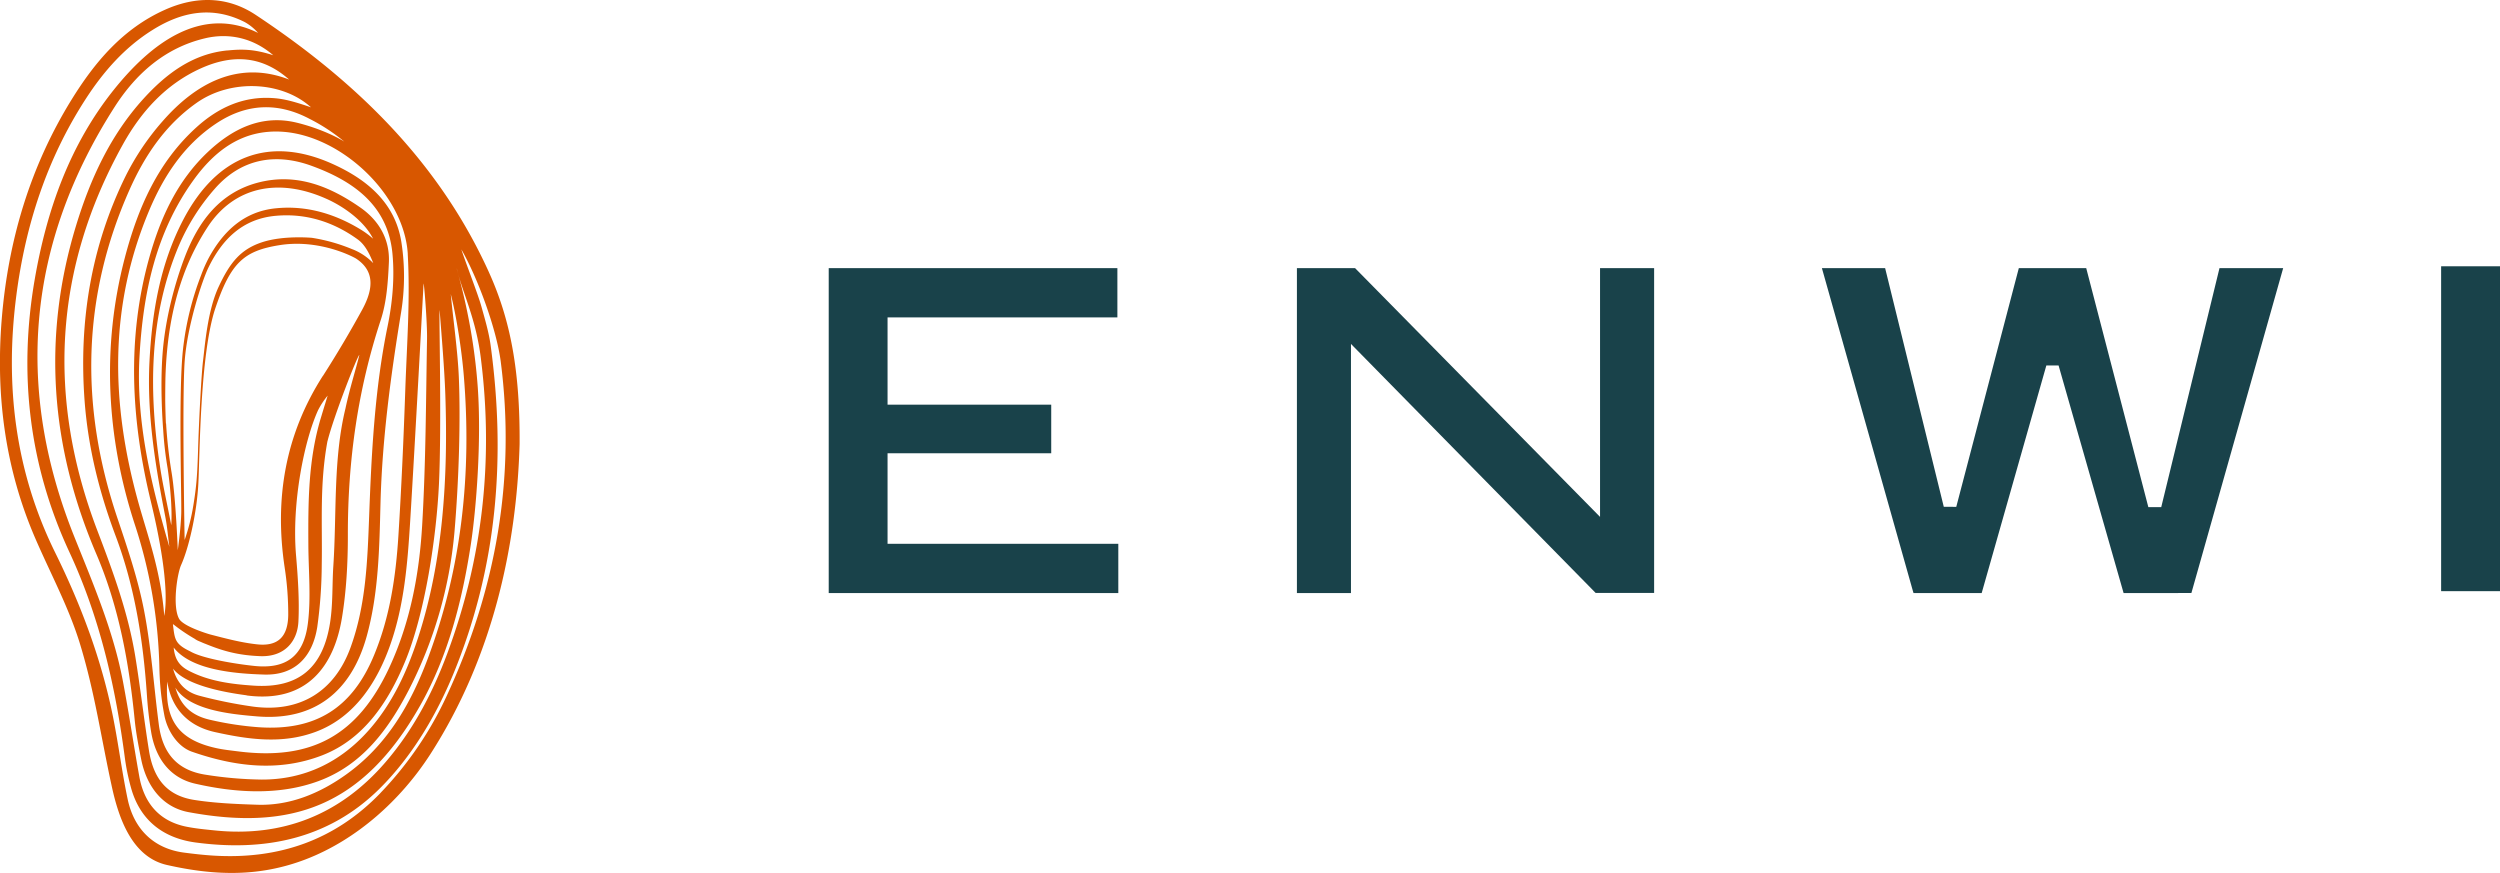 <?xml version="1.0" encoding="utf-8"?>
<svg xmlns="http://www.w3.org/2000/svg" data-name="Ebene 1" height="520.92" id="Ebene_1" viewBox="0 0 1491.85 520.92" width="1491.85">
  <defs>
    <style>.cls-1{fill:#d85700;}.cls-2{fill:#19424a;}</style>
  </defs>
  <path class="cls-1" d="M291.79,162.5c-29.87-66-79.6-114.1-139.18-153.6-17-11.29-35.81-11.33-54.32-3-25,11.23-41.8,31.22-55.73,53.8C17.79,99.89,4.79,143.94,1,190.86c-3.6,45,2,88.59,20,130.27,9.12,21.13,20.24,41.65,26.87,63.54,8.76,28.88,12.43,55.38,18.91,84.94,4.09,18.69,12,41.83,32.84,46.55,28.37,6.43,55,7.28,82.7-3.32,30.7-11.75,56.93-35.59,74.39-62.64C294,392.39,308.3,326,310.07,265.13c.3-43.87-5.44-74.26-18.29-102.63m-39,6.76c.32,0,2.22,23.38,2.05,33-.66,37.08-.72,74.22-2.91,111.23-1.73,29.27-7.14,58.16-19.75,85.17C213.41,438.81,185.92,454,142,448.37c-4.33-.55-8.69-1-12.94-1.94C106.79,441.53,98.2,430,99.8,406.7c2.6,16.67,13,26.75,28.44,30.16,20.16,4.47,40.28,7.29,60.21-.17,23.41-8.76,36.84-30.1,44.59-52.34,8.2-23.53,10.18-48.32,11.71-73,2.77-44.52,7.93-140.61,8-142M99,252.7q-.3-6.87-.4-13.7c0-7.63.09-11.9.13-13.9.65-20.57,3.52-40.91,10.76-60.78a140.41,140.41,0,0,1,14.61-29.14c15.65-23.67,42.05-29.48,71-16.4,10,4.51,22.21,13.06,27.53,23.68a48.93,48.93,0,0,0-7.44-5.52c-15.58-9.48-32.5-14.47-50.68-12.63-18.77,1.9-31.19,13.53-39.88,29.48A84.69,84.69,0,0,0,120,164.24a176.34,176.34,0,0,0-10.84,44.63c-2.71,25.27-.75,88.29-1,97.46s-2.07,22-2.07,22-1.17-31.19-3.67-46.21a288.17,288.17,0,0,1-3.32-29.44m96.32,10.64c3.71-14.91,18.15-51.7,19-51.47-1.88,8-5.59,19.34-8.31,32.08-7.33,30.23-5.13,62.49-7.19,93.66-.75,11.34-.2,22.6-1.93,33.82-4.16,27-18.65,39.55-45.78,37.73-13.32-.9-26.85-2.66-38.78-9-6.15-3.24-8.19-7.66-8.79-13.74,10.27,13.28,35.77,15.61,54.15,16.14,18.08.52,28.77-10.49,31.55-28.49A279.06,279.06,0,0,0,192,336.73c.42-24.71-1.35-47.47,3.4-73.46m-2.67-39.08c-22.63,35.29-29,73.54-22.87,114.43A182,182,0,0,1,172,366.89c-.13,12.87-5.93,19-18.61,17.61-9.38-1-18.61-3.47-27.84-5.86-.11,0-16-4.57-18.7-9.42-4.06-7.44-1.13-26.75,1.2-32,4.79-10.6,9.43-31.6,10.31-48.6s1-77.57,10.18-104.79,17.12-34.12,38.12-37.52,39.71,4.57,45.64,7.88c10.29,6.67,11.52,16.59,3.81,30.67q-11,20.08-23.38,39.42m17.6-75.51h0a104.21,104.21,0,0,0-24.17-6.85h0s-17-1.61-29.88,2.67-19.13,12.29-25.79,26.51-8.2,35.11-9.29,43.83-2.56,38.21-3,53.45c-.46,14.93-.91,21.44-2.82,33.19a122.77,122.77,0,0,1-5.2,20.68s-1.61-85.14.05-107c1.61-21.28,10.44-47.9,14.11-55.49,8.24-17,20.45-29.29,40.5-31,17.79-1.54,34.15,3.65,48.58,14.08,3.47,2.51,6.35,6.58,9.32,14.2a35,35,0,0,0-12.33-8.26M103.51,372.62a104,104,0,0,0,12.6,8.53,11.5,11.5,0,0,0,2.31,1.32l1.75.74c.81.37,1.62.71,2.41,1h0c10,4.08,19.26,6.89,33.13,7.36,14.16.36,21.76-8.84,22.36-20.58.65-12.53-.32-26.84-1.39-39.35-2.76-32,5.13-69.37,13.09-86.78a46.69,46.69,0,0,1,5.75-8.77c-1.4,4.57-2.81,9.13-4.18,13.71-7.42,24.82-7.47,49.9-7.33,75.37.08,15.49,1.65,31.55-.29,46.83-2.47,19.44-12.8,27.43-32.11,25.37-12.89-1.38-31.36-4.65-38.14-8.7-9.42-4.5-9.18-7.48-10.29-16.14l.33.09M147.18,415c36.6,4.82,52.19-18.24,56.83-46.07,2.7-16.2,3.59-33.25,3.57-49.67-.05-44.09,5.83-86.39,19.61-128.26,3.56-10.82,4.33-22.8,4.87-34.31.64-13.78-5.79-25-17-32.83-18.06-12.58-37.75-20.63-60.16-15.13-23.77,5.84-36.71,23.71-44.81,45.11-4.85,12.81-11.16,33.84-13,56.19-1.71,21.23.09,43.91.33,47.08a207.89,207.89,0,0,0,2.62,22.4c2.49,17.31,2.55,29.11,2.14,33.9-2.12-11.39-4.81-22.71-6.56-34.15-6.89-45-6.89-89.67,11-132.42a127.46,127.46,0,0,1,21.55-34.2c15.47-17.66,35.76-21.7,57.74-13.69,25,9.11,45.58,23.61,48.29,52.48,1.34,14.25,0,29.23-2.92,43.32-7.69,37.53-9.59,75.47-11,113.54-1,26.42-1.91,52.93-11.12,78.17-9.6,26.31-30.34,38.94-58.14,35.2a272.29,272.29,0,0,1-32-6.48c-7.5-2-13.2-6.76-15.74-16.16,7.35,9.59,28.84,13.92,43.9,15.9m96.14-263.19c1.51,26.75-.51,53.72-1.46,80.58-1,29.09-2.29,58.18-4.11,87.24-1.54,24.49-5.08,48.73-14.62,71.63-13,31.31-34.74,45-68.43,42.81a188.88,188.88,0,0,1-29.45-4.48c-9.47-2.17-17.17-7.24-20.59-19.18,8.17,13.37,32.46,15.83,48.86,17.18,33.94,2.79,56-14.6,65.23-47.56C226,354,226.36,327,227.06,300.36c1-38.43,6.13-76.28,12.32-114.14a133.21,133.21,0,0,0,.12-41.85C235.77,121,219,107.08,198.41,97.81c-37.52-16.91-68.88-5.2-89,33.21C95.52,157.55,90.67,186.42,89.19,216c-1.56,31.27,3.51,61.89,9.46,92.41,1.15,5.9,1.63,11.93,2.41,17.89-10.81-37-20-74.47-17.82-113.5,2.09-37.54,9.53-73.66,32-105,12.88-18,29.44-30.63,53-29.2,35.42,2.15,73.11,37.64,75.11,73.13m-37.55-67c-7.53-4.76-19.11-9.25-29.07-11.61-20.38-4.82-37.64,3.45-52.51,17.4-18.3,17.18-28.32,39.09-35,62.74-13.71,48.71-11,97.24.81,146,4.5,18.51,11.19,50.94,8,68.31-2.12-27.24-9.83-47.41-15.63-68.36C66.12,240.29,65,183,88.85,126,97.56,105.18,109.71,86.55,129,73.7c18-12,36.75-12.83,55.81-2.73a110.33,110.33,0,0,1,20.94,13.79M185.65,64.07c-9.09-3.13-15.54-5-21.94-5.48-18-1.49-33.24,5.41-46.37,17.28-23.24,21-35.08,48.38-42.83,77.88-13.91,53-11,106.87,5.71,158.54a294.22,294.22,0,0,1,14.91,87.1,166.74,166.74,0,0,0,2.93,27.39c1.71,9.09,7.81,18.78,16.48,21.8,25.53,8.88,51.67,12.19,77.62,2.19,25.08-9.67,39.69-32.15,49.54-55.92,12.05-29,18.77-74.93,20.24-106,1.69-35.6-.11-103.67.41-103.7,1.19,15.64,2.85,34.71,3.39,50.38,1.67,48.51-1.16,99-16.4,145.46-6.53,19.91-15.19,38.84-29.29,54.77-16.88,19.07-38.45,29.52-63.85,29.44a228.46,228.46,0,0,1-33.34-2.87c-17.14-2.58-25.87-12.85-28.09-30-3-22.82-4.49-45.9-8.88-68.43-3.68-18.92-10-37.38-16.16-55.73-22-66-20.85-131.07,7.59-195,9.08-20.4,21.37-38.65,40-51.78,20.83-14.66,51.36-12.76,68.29,2.68M96.86,72.53A153,153,0,0,0,75,105c-20.83,42.32-28,87.36-24.51,134.3C52.59,267.13,59.24,293.8,69,319.8c11.57,30.72,16.49,62.72,18.69,95.28.48,7.24,1.31,14.49,2.49,21.65,2.55,15.58,11.07,27.42,26.17,30.89,23.94,5.5,50,7.2,73.67-1.5,26-9.56,41.52-30.55,53.78-54.11a255.39,255.39,0,0,0,27.39-94.46c2.66-31.11,3.71-66.8,2.6-92.75-.63-14.89-3.39-34.49-4.81-49.35,3.51,13.67,6.57,33.92,7.8,48.86,4.74,57.76-1.09,114.36-21.58,168.89C245,420.34,230.71,445,206.4,462.29c-15.63,11.16-33.45,18.57-52.86,17.93-12.56-.41-25.24-.92-37.63-2.87-16.32-2.57-24.35-12.72-27-29.38-3-18.66-5.13-37.47-8.16-56.13-4.22-26-13.21-50.5-22.57-75C28,237.78,32,160.58,73.34,86.17,84.25,66.56,99,50.17,120,40.73c18.59-8.31,36.15-7.76,52.52,6.74-30.21-11.68-55.71,2.13-75.67,25.08m38.9-42.46c-20.68,2-36.44,13.81-50,28.69-19.88,21.82-31.85,48-40.35,75.83C25,201.4,30.16,266.73,57.53,330.7,71,362.24,77,395.58,80.37,429.52c.78,7.94,2.32,15.82,3.89,23.66,3.23,16.07,12.72,28.58,28.32,31.47,61.07,11.33,103.86-3.25,137.94-63.26,16.88-29.73,25.35-63.15,30.46-96.64,3.32-21.81,6.33-61.89,4.14-93.31-2.85-40.73-12.87-71-12.5-71.11,3.11,13.86,11.6,29.9,14.42,54.28,7.45,60,1,118.61-20.14,175.38-8.77,23.54-20.28,45.57-36.82,64.8-27,31.39-61.53,45-102.39,40.71-5.55-.57-11.13-1.1-16.58-2.21-16-3.26-25.16-14-28-30-3.37-18.84-6.18-37.79-9.73-56.6-5.7-30.21-17.76-58.23-29.13-86.64C8.53,230.74,16.49,144.81,68.47,63.71c12.64-19.72,30-35.19,53.87-40.85,14.84-3.51,29.17.13,40.72,10.11-11.55-3.72-18.5-3.71-27.26-2.85m91.34,443c-27.26,28.33-60.74,39.77-99.46,37.48-5.8-.34-11.6-1-17.38-1.75-18.49-2.25-30.36-14.06-34.12-31.94-3.48-16.59-5.37-32.19-8.68-48.82-6.87-34.45-19.12-67-34.64-98.47C9,281.12,2.86,229.79,9.72,176.54,15.16,134.35,28,94.76,51.25,58.9,61.77,42.68,74.4,28.27,91,17.9c17.51-11,35.86-14.51,55.2-4.64A30.23,30.23,0,0,1,154,19.65c-34.35-17-64.47,7-85.91,33.71C41.55,86.45,27.83,125.5,20.69,166.9,11,223.18,17.34,277.65,41.46,329.57,59.67,368.76,69,410.14,74.56,452.65a130.67,130.67,0,0,0,3.52,17.08c5.37,19.94,19.55,30.41,38.52,33,40.69,5.48,79-1.69,109.59-31.79,19.4-19.08,34.18-44.07,44.43-69,26-63.32,31.33-128.32,22.17-195.78-1.07-7.88-3.4-15.63-5.54-23.33-2.06-7.43-9.6-26.68-11.94-34,9.77,17,21,47.51,23.52,67.09C307.76,285.41,296,351.69,266.69,415a211,211,0,0,1-39.57,58.1" transform="translate(0 0)"/>
  <path class="cls-2" d="M494.53,335.37" transform="translate(0 0)"/>
  <path class="cls-2" d="M494.53,353.87V160H666.79v29.41H529.64v52.08h97.67v29H529.64v54h137.7v29.4H494.53" transform="translate(0 0)"/>
  <path class="cls-2" d="M806.18,205.24V353.89H773.92V160l34.7,0L954.81,308.45V160h32.27V353.84H952.2" transform="translate(0 0)"/>
  <path class="cls-2" d="M1267.24,353.91l-38.81-135.84h-7.29l-38.6,135.84h-40.69L1087.2,160h37.73l35,142.41,7.45.05L1204.71,160h40.22L1282,302.62l7.7,0L1324.46,160h38l-54.77,193.88" transform="translate(0 0)"/>
  <rect class="cls-2" height="193.87" width="35.13" x="1456.72" y="158.9"/>
</svg>